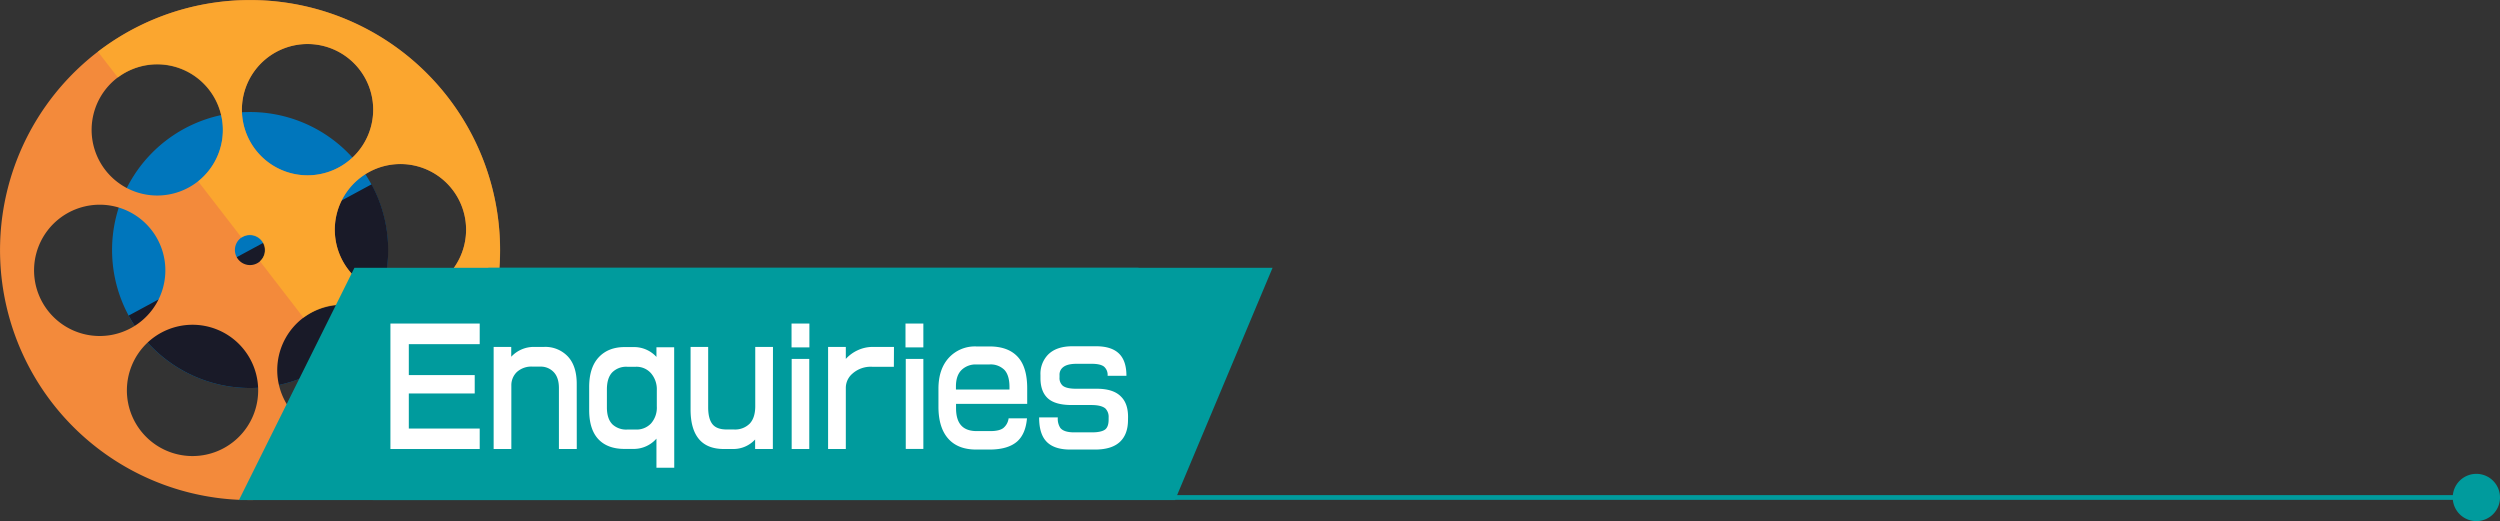<svg xmlns="http://www.w3.org/2000/svg" xmlns:xlink="http://www.w3.org/1999/xlink" viewBox="0 0 952.1 198.46"><rect x="0" y="0" width="952.1" height="198.46" fill="#333333" stroke="none"/><defs><style>.cls-1,.cls-3{fill:none;}.cls-2{fill:#009b9d;}.cls-3{stroke:#009b9d;stroke-width:1.8px;}.cls-4{clip-path:url(#clip-path);}.cls-5{fill:#0076bc;}.cls-6{fill:#191a28;}.cls-7{fill:#f38a3b;}.cls-8{opacity:0.64;}.cls-9{clip-path:url(#clip-path-3);}.cls-10{fill:#ffb528;}.cls-11{fill:#fff;}</style><clipPath id="clip-path" transform="translate(0 0)"><rect class="cls-1" width="486.97" height="190.45"/></clipPath><clipPath id="clip-path-3" transform="translate(0 0)"><rect class="cls-1" x="28.28" y="-6.99" width="171.17" height="178.31"/></clipPath></defs><g id="Layer_2" data-name="Layer 2"><g id="Layer_2-2" data-name="Layer 2"><path class="cls-2" d="M934.1,189.46a9,9,0,1,0,9-9,9,9,0,0,0-9,9" transform="translate(0 0)"/><line class="cls-3" x1="948.82" y1="189.46" x2="384.67" y2="189.46"/><g class="cls-4"><g class="cls-4"><path class="cls-5" d="M58.92,133.21a52.55,52.55,0,1,0-1.71-74.28,52.57,52.57,0,0,0,1.71,74.28" transform="translate(0 0)"/><path class="cls-6" d="M49,120.19a52.57,52.57,0,0,0,92.51-50Z" transform="translate(0 0)"/><path class="cls-7" d="M155.84,112.25a25,25,0,1,1,21.44-28.14,25,25,0,0,1-21.44,28.14m-80.67-43a25,25,0,1,1,4.5-35.08,25,25,0,0,1-4.5,35.08M90.68,98.74a5.75,5.75,0,1,1,8.06,1,5.75,5.75,0,0,1-8.06-1m55.19,62a25,25,0,1,1,4.49-35.08,25,25,0,0,1-4.49,35.08M62.75,99.62A25,25,0,1,1,34.61,78.19,25,25,0,0,1,62.75,99.62m33.7,58.56A25,25,0,1,1,82.8,125.55a25,25,0,0,1,13.65,32.63M94,32.27A25,25,0,1,1,107.65,64.9,25,25,0,0,1,94,32.27M37,19.9A95.21,95.21,0,1,0,170.55,37,95.2,95.2,0,0,0,37,19.9" transform="translate(0 0)"/><g class="cls-8"><g class="cls-9"><path class="cls-10" d="M155.85,112.26a25,25,0,1,1,21.43-28.14,25,25,0,0,1-21.43,28.14M94,32.28a25,25,0,1,1,13.65,32.63A25,25,0,0,1,94,32.28M170.56,37A95.22,95.22,0,0,0,37.28,19.69l7.61,9.83A25,25,0,0,1,75.47,69.07L92,90.49a5.72,5.72,0,0,1,7,9L115.58,121a25,25,0,0,1,30.58,39.54l7.6,9.84A95.21,95.21,0,0,0,170.56,37" transform="translate(0 0)"/></g></g></g><polygon class="cls-2" points="134.98 101.99 91 190.45 396.48 190.45 433.63 101.99 134.98 101.99"/><polygon class="cls-2" points="186 101.99 142.01 190.45 447.5 190.45 484.64 101.99 186 101.99"/><path class="cls-11" d="M182.69,171h-34V123.22h34v7.85h-27v11.78h25.1v7h-25.1v13.36h27Z" transform="translate(0 0)"/><path class="cls-11" d="M219.66,171h-6.8V147.83q0-4.05-2-6.13a6.75,6.75,0,0,0-5.09-2.08h-2.95a8.21,8.21,0,0,0-6,2.08,7,7,0,0,0-2.08,5.13V171H188V132.12h6.7v3.75a11.67,11.67,0,0,1,8.75-3.75h3.74a11.79,11.79,0,0,1,9.07,3.64q3.38,3.63,3.38,10.43Z" transform="translate(0 0)"/><path class="cls-11" d="M256.78,178.12H250V167.05a11.52,11.52,0,0,1-8.64,3.92h-3.48q-6.39,0-9.87-3.57-3.63-3.75-3.63-11.25v-8.73q0-7.44,3.63-11.34t9.87-3.9h3.48a11.52,11.52,0,0,1,8.64,3.75v-3.69h6.75Zm-6.64-23.38v-6.09a9.35,9.35,0,0,0-2.22-6.51,7.36,7.36,0,0,0-5.74-2.46h-3.33a7.48,7.48,0,0,0-5.72,2.17c-1.35,1.45-2,3.61-2,6.51v6.79q0,4.4,2.16,6.51a7.67,7.67,0,0,0,5.59,1.93h3.33a7.54,7.54,0,0,0,5.74-2.34A9.1,9.1,0,0,0,250.14,154.74Z" transform="translate(0 0)"/><path class="cls-11" d="M294.33,171h-6.75v-3.63a11.25,11.25,0,0,1-8.44,3.63h-3.42q-6.44,0-9.6-3.86T263,155.8V132.12h6.7v23q0,4.33,1.61,6.39t5.46,2.05h2.69a7.87,7.87,0,0,0,6.09-2.26q2.08-2.25,2.08-6.59V132.12h6.75Z" transform="translate(0 0)"/><path class="cls-11" d="M308.25,132.3h-6.8v-9.08h6.8ZM308.2,171h-6.7V136.69h6.7Z" transform="translate(0 0)"/><path class="cls-11" d="M340.42,139.68h-8.28a10.45,10.45,0,0,0-7.59,2.7,7.11,7.11,0,0,0-2.43,5.21V171h-6.75V132.12h6.75v4.57a14,14,0,0,1,4.59-3.33,13.51,13.51,0,0,1,5.75-1.24h8Z" transform="translate(0 0)"/><path class="cls-11" d="M351.65,132.3h-6.8v-9.08h6.8Zm0,38.67h-6.7V136.69h6.7Z" transform="translate(0 0)"/><path class="cls-11" d="M391.2,153.8H364.1v1.64q0,4.58,2.11,6.74,1.95,2,5.8,2h5.11q3.48,0,5-1.18a5.72,5.72,0,0,0,2-3.69h7q-.52,5.87-3.64,8.73-3.52,3.17-10.65,3.17H371.8q-7,0-10.68-4.16t-3.72-12v-7q0-7.44,3.93-11.77a13.45,13.45,0,0,1,10.47-4.34h5.06q7.06,0,10.71,3.93t3.63,12.07Zm-6.75-5.44v-.94q0-4.46-1.92-6.54a7.44,7.44,0,0,0-5.72-2.08h-5a7.69,7.69,0,0,0-5.62,2.11q-2.13,2.11-2.13,6.27v1.18Z" transform="translate(0 0)"/><path class="cls-11" d="M429.59,159.9c0,3.59-1,6.33-2.9,8.2q-3.1,3.1-9.65,3.11H407.6q-6.53,0-9.38-3.4c-1.66-1.95-2.48-4.9-2.48-8.85h7.12a6.35,6.35,0,0,0,.95,4c.91,1.14,2.67,1.7,5.27,1.7h6.8c2.29,0,3.91-.35,4.88-1s1.45-2,1.45-3.81V159a4.5,4.5,0,0,0-1.26-3.46q-1.59-1.29-5.28-1.29h-7.54c-4.11,0-7.13-.83-9-2.49s-2.88-4.25-2.88-7.76v-1.23a10.47,10.47,0,0,1,2.75-7.56q3.17-3.34,9.44-3.34h9q6,0,8.86,2.93c1.8,1.84,2.69,4.61,2.69,8.32h-7.17a4.15,4.15,0,0,0-1.4-3.52c-.93-.7-2.48-1.05-4.66-1.05H410c-2.36,0-4.06.43-5.12,1.29a3.56,3.56,0,0,0-1.37,3v.88a3.85,3.85,0,0,0,1.21,3.16q1.43,1.17,5.12,1.17h7.86q6.38,0,9.28,3.05c1.76,1.76,2.63,4.32,2.63,7.67Z" transform="translate(0 0)"/></g></g></g></svg>